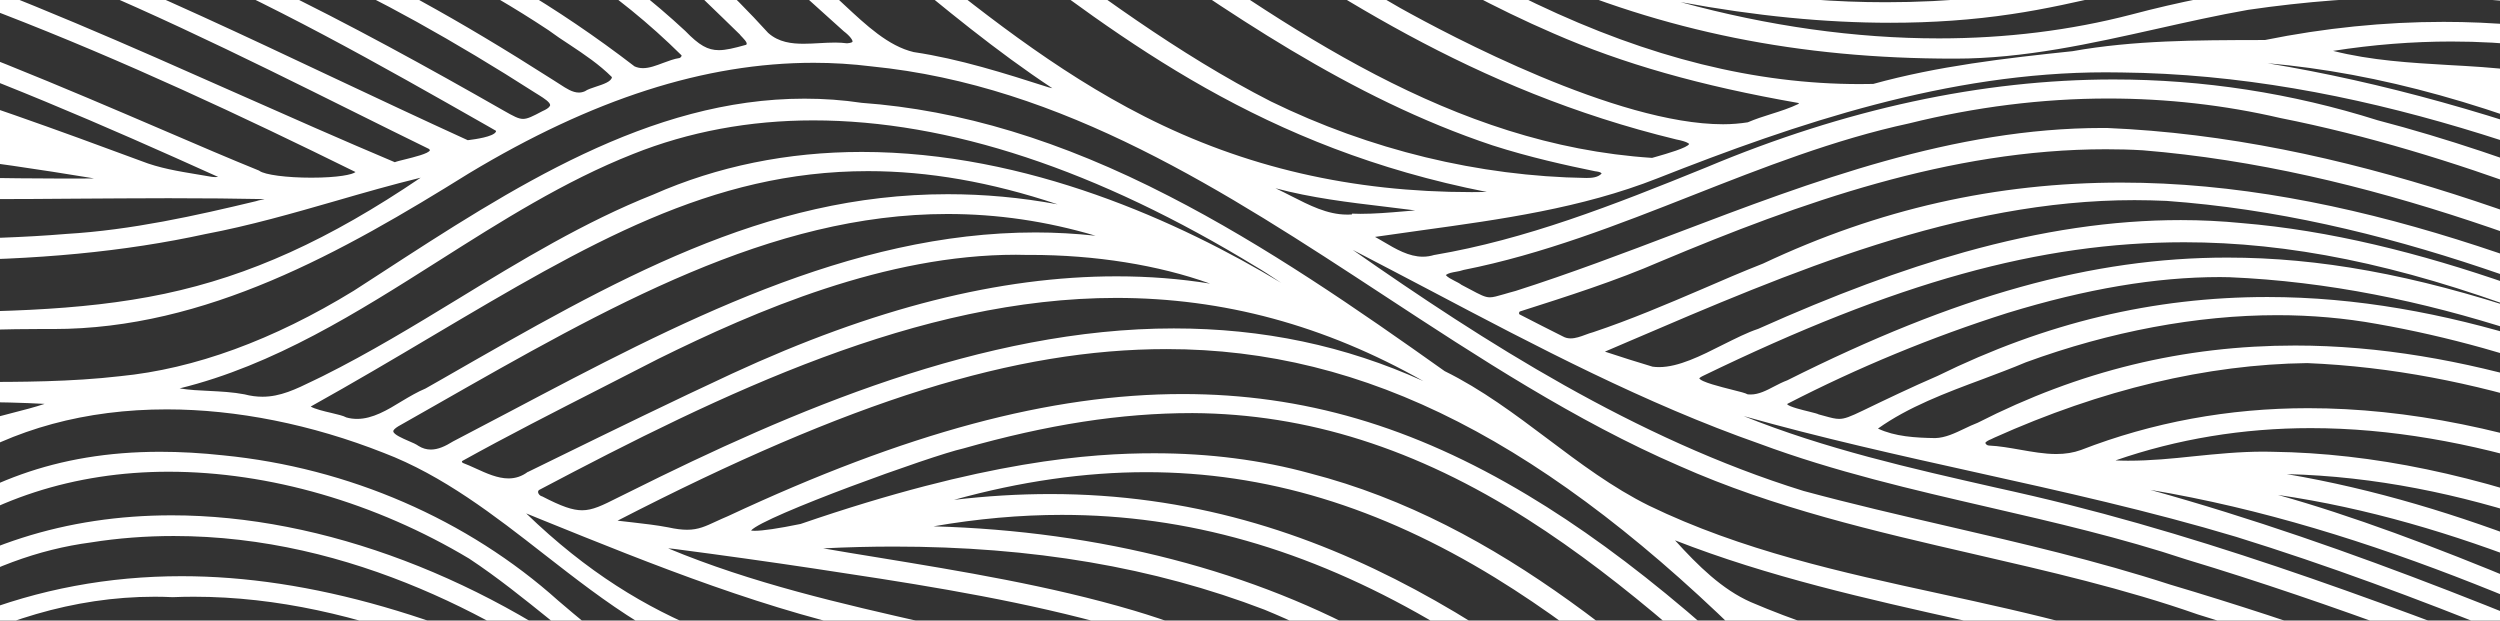 <svg version="1.1" id="Layer_1" xmlns="http://www.w3.org/2000/svg" x="0" y="0" viewBox="0 0 1680 417" style="enable-background:new 0 0 1680 417" xml:space="preserve"><rect x="0" y="0" width="1680" height="417" fill="#333333" stroke="none"/><style>.st0{fill-rule:evenodd;clip-rule:evenodd;fill:url(#Fill-1_00000147942043497282082500000001107650823110059194_)}</style><linearGradient id="Fill-1_00000054223722147198425760000011523708518300482956_" gradientUnits="userSpaceOnUse" x1="-118.463" y1="748.71" x2="-118.463" y2="747.71" gradientTransform="matrix(3201 0 0 -1141 379470 853677)"><stop offset="0" style="stop-color:#fff"/><stop offset="1" style="stop-color:#fff"/></linearGradient><path id="Fill-1" style="fill-rule:evenodd;clip-rule:evenodd;fill:url(#Fill-1_00000054223722147198425760000011523708518300482956_)" d="M422.5 529.3c9 3.5 18 7.1 27.1 10.7H411c-91.4-33.8-184.5-60.2-278.6-60.2-51.3 0-98.8 7.7-145.3 23.5-29.8 9.9-58.6 22.5-86.6 36.7h-27.1c13.3-7.2 26.3-13.8 39.2-20 78.6-37.5 147.2-54.2 222.5-54.2 81.2 0 172.5 20.2 287.4 63.5zM339.1 540h-57.5c-39.9-8.5-80.3-14.4-121.4-16.3-8.8-.6-17.8-.8-26.6-.8-42.4 0-83.8 6.4-124 17.1h-49.1c60.1-20 119.6-29.7 180.8-29.7 65.9 0 131 11.4 197.8 29.7zm-896-226.2c100-68.5 203.5-139.4 322.2-169.1 35.1-8.2 74.2-12 122.9-12 7.8 0 16 .1 24.8.3 22.5.6 46.4.8 75.4.8 20.8 0 42-.1 62.5-.3 20.5-.1 41.6-.3 62.4-.3 24.5 0 45.2.2 64.6.6-.7.2-1.5.3-2.3.5-1.2.2-2.5.5-3.6.9-40.4 9.7-83.6 19.4-127.5 22-28.5 2.4-57.6 3.1-85.9 3.7-61.8 1.4-125.8 2.9-186.6 22.6-114.2 33.1-218.6 95.1-319.7 155.1-42.2 25.1-85.9 51-129.4 74.3-24.6 10.3-51.7 18.7-82.6 25.4 70.9-34 137.9-80 202.8-124.5zM109.8 87.5C-20.4 31.7-198.8-44.7-347.4-44.7c-68.3 0-124.3 16.6-167 49.5 58-61.6 137.1-74.9 194.9-74.9 22 0 44.5 2 67 5.8 173.7 31 338.8 104.7 491.4 179.9-1.9 1.7-11.8 3.8-29.7 3.8-16.5 0-31.2-1.9-34.9-4.6l-.1-.1-.2-.1c-19.5-7.9-41.2-17.2-64.2-27.1zm-652-74.4c-2.6 2.7-5 5.2-6.7 7.2-5.4 6-13 8.5-20.4 10.9-2.2.7-4.5 1.5-6.7 2.3C-676.5 68.7-761 86-841.7 87.8c-6.2-.4-12.5-.9-18.8-1.3-44.9-3.1-91.1-6.2-132.5-18.2 34.8 4.4 69.6 6.7 103.7 6.7 63.6 0 125.7-7.7 184.4-22.9 48.5-11.4 96.7-27 143.3-42.1 5.7-1.8 11.4-3.7 17.1-5.5 5.3-1.8 9-2.8 11-2.8.4 0 .7 0 .8.1-.4 2-6 7.8-9.5 11.3zm69.3-58.7c-2.4 2.7-10.9 8.2-15.7 11.4-4.1 2.7-7.4 4.9-8.9 6.2-115.8 44.4-252.8 89.7-391.1 89.7-30.2 0-59.8-2.2-88.3-6.6 178.2-3.3 353.2-53.5 504-100.7zM-1020.6 41c-3.2 0-6.1-.1-9.1-.8 210.4-11.8 416.1-71.1 615.1-128.5 147.3-42.5 299.3-86.3 452.7-110.7-48 8.9-94.8 19.6-139 29.6-98.9 23.6-197.9 54.8-293.6 85.1-164.2 52-334.1 105.6-508.4 121.9-31.7 2.4-64 3.7-96.2 3.7-7.1-.1-14.3-.1-21.5-.3zm-67.7-11.6c-16.5 0-30-1.4-42.5-4.3l15.3-1.2c10.8-.8 22-1.7 33-2.7C-868.2 1-656.2-54.9-451.2-108.9c238-62.7 484.2-127.5 734.6-136.8 10.8-.4 21.6-.6 32.2-.6 100 0 190.1 17.8 275.2 54.6C667-158.8 733-113.9 796.9-70.5c94.8 64.4 192.8 131 329.5 164.2 7.8 1.5 8.6 3 8.7 3-.7 2.5-15.8 6.8-21.4 8.4-1.3.4-2.5.7-3.5 1-134.3-8.7-244.5-86.6-351.2-162-65.3-46.1-132.8-93.9-205.3-125.5-84.3-36.6-177.7-55.1-277.8-55.1-30.7 0-62.1 1.8-93.5 5.3C-24.2-213.7-227-156-423.1-100.1-550.6-63.8-682.5-26.2-814.2-.1c-56.2 10.4-130.3 22.8-204.4 26.3-10.2.2-20.7.9-30.8 1.6-12.9.8-26 1.6-38.9 1.6zm-70.4-16.1c-7.4 0-14-.5-20.2-1.6-5.1-2-10.7-3.5-16.1-5-7.4-2-15.1-4-21.6-7.5 33.4-5.2 67.5-9.1 100.5-12.8 28.1-3.2 57.2-6.5 85.6-10.6 186-20.3 370.1-69.3 548.1-116.7 143.2-38.1 291.3-77.5 439.6-101.8 119.9-20 247.8-39.5 376.7-39.5 32.7 0 64.7 1.3 95.3 3.8 148.5 8.6 272.9 91.5 393.2 171.6C893.1-59.7 966.3-11 1043.8 22.4c46.6 20.4 98.9 35.3 164.7 46.8.1.1.3.4.4.5-6 2.9-12.5 5-18.9 7-5.1 1.6-10.4 3.3-15.5 5.5-5.1.8-10.7 1.3-16.6 1.3-71.5 0-184.1-59.8-216.9-78.1-51.5-29.5-101.4-63.8-149.6-97-17-11.7-34.5-23.8-51.9-35.5-63.1-43.5-132.8-77.1-207.2-99.7-73-22.2-148.8-33.5-225.5-33.5-27.8 0-56 1.5-83.5 4.5-229.6 15-455.6 74.8-674.1 132.7-153.1 40.7-311.3 82.6-469.6 108.7-57.9 10.6-117.4 16.9-174.9 22.9l-7.7.8c-8.3.3-16.8 1.1-25 1.9-10.1 1-20.5 2.1-30.7 2.1zM1066 119.6c-72.2-1.1-145.4-18.9-211.9-51.4-62.7-32-119.6-74.6-174.7-115.8-93.8-70.1-190.8-142.7-315.7-160.9-39.7-7.8-80.6-11.5-125-11.5-13.7 0-27.5.4-41.3 1.1 27.2-2.2 54.8-3.5 82.5-3.5 38.5 0 73.8 2.5 107.9 7.8 140 14.8 249.8 91.8 356.1 166.2C824.1 7.6 907 65.7 1003 97.7c24.9 8 49.9 13.5 69 17.4l.8.1c1.9.3 3 .6 3.5 1.4-2.4 2.6-6.3 3-10.3 3zm-77 9.5c-80.5 0-152.5-16.6-220-50.9C708.6 47.5 656.8 5.8 606.8-34.6c-103-83.1-209.5-169.1-400.7-170.7 12.9-.6 25.6-.9 37.9-.9 203.9 0 309.7 80.6 421.8 166C756 28.5 849.2 99.5 999.1 129c-3.4 0-6.8.1-10.1.1zm-46.4 13c-9.3.8-19 1.6-28.4 1.6-1.4 0-2.7 0-4.1-.1h-1.6v.5c-1.1.1-2.3.1-3.4.1-13.1 0-25.3-6.3-37.1-12.3-3.6-1.8-7.2-3.7-10.9-5.4 24.2 6.5 49.3 9.5 73.7 12.4 6.6.8 13.4 1.6 20.2 2.5-2.9.2-5.7.5-8.4.7zM704.7 58.7C675.3 49.3 644.9 39.6 614 35c-17-4-32-18.1-46.6-31.7-7.6-7.1-14.7-13.8-22.2-19.2-57.7-59.2-118.3-101.4-185.1-129-60.9-25.1-125.2-37.3-196.8-37.3-55 0-113.5 7.2-179.1 22.1-54.6 12.4-113.5 29.9-185.5 55.2-8.6 4-18.2 5.9-29.2 5.9-2.4 0-5-.1-7.6-.3 8.6-3.6 18-6.5 27-9.3 5.9-1.8 11.9-3.6 17.7-5.7 133.2-40.1 263.5-76.1 392.7-76.1 91.6 0 171.3 18.2 243.7 55.5 57.3 28.8 107.9 70.8 156.8 111.5 34.3 28.5 69.8 57.9 107.4 82.7l-2.5-.6zM572.9 28c-.1.3-.9.9-3.7 1.1-2.4-.3-5-.5-7.9-.5-3.5 0-7.2.2-10.7.4-3.5.2-7.1.4-10.6.4-7.8 0-16.7-.9-23.8-7.3-102.4-112.8-225.7-170-366.5-170-26.9 0-54.8 2.1-82.8 6.3-36 3.2-71.4 12.7-105.7 21.9-25.7 6.9-52.2 14-78.6 18.3-7.1-.2-14.7-.4-22.2-.4-12.8 0-23.5.6-33.5 1.8 109.8-36 226.8-69 340.1-69 46.7 0 91 5.7 131.8 16.9C404.3-125.6 479-58.4 558 12.9l9 8.1c4.5 3.4 6.1 6.2 5.9 7zm-71.5 2.1c-8.2 2.3-13.6 3.6-18.3 3.6-7.5 0-13.2-3.2-22.6-12.9-43.7-40.6-92.9-72.5-146.3-94.8-54.8-22.9-111.4-34.5-168.1-34.5-5.3 0-10.6.1-15.8.3-4.8-.3-9.9-.4-14.9-.4-26.9 0-54 3.9-80.2 7.7-14 2-28.4 4.1-42.6 5.5-.7-.1-1.8-.1-3.6-.1-2.6 0-6.4.1-10.7.1-5.9.1-13.3.2-20.4.2-19.3 0-25.3-1.1-27.2-1.8.8-.6 2.8-1.6 7.2-3 68-19.3 128.5-30.1 185.2-32.8 9.5-.6 19.1-.8 28.6-.8 115.4 0 221.9 40.1 299.7 112.9 11.7 10.8 23.4 22.1 34.6 33l11.1 10.8c.4.6 1 1.2 1.6 1.8 1.2 1.3 3.1 3.2 3 4.3.3.2.1.5-.3.9zM458 37.6c-.2.6-.9 1.3-1.4 1.4-3.6.5-7.4 2-11 3.3-4.5 1.7-9.2 3.5-13.5 3.5-2.1 0-3.9-.4-5.7-1.2C322.5-35.3 209.6-83 98.9-94c12.5-1.1 25.1-1.6 37.6-1.6 59.2 0 117.2 11.5 172.4 34.1 55.9 22.9 106 56.1 148.9 98.5.2.2.3.3.2.6zm-57.4 20.6c-3 1-5.8 1.9-7.5 3.1-1.4.6-2.7.9-4.1.9-4.3 0-8.5-2.8-12.5-5.4-1.6-1-3.2-2.1-4.7-3-33.2-21.2-61.4-38-88.5-52.9-55.2-31.8-117.5-57.8-195.4-81.3 92.3 5.3 189 40 280.7 100.7 4.6 3.4 9.5 6.7 14.3 9.8 9.8 6.5 19.9 13.3 28.3 21.7-.2 3-6 4.9-10.6 6.4zm-36.1 16.5c-6.4 3.4-9.9 5.2-13 5.2-3.1 0-6.4-1.8-12.9-5.5C237.2 16.5 127.4-42 10-79.6 92.8-70.9 181.3-40 280.1 14.7c26.1 14.5 52.8 30.5 79.3 47.5.9.6 1.9 1.2 2.9 1.8 3.2 2 7.5 4.8 7.4 6.7-.1.5-.6 2-5.2 4zm-31.3 13.9c-1.7 3.3-14 5-18 5.5l-.9.1c-30.7-14-61.9-28.7-92.1-42.9C107.9-2.6-10-58.3-134.3-87.4 31.8-83.5 182.3 2 327.9 84.8l5.4 3.1c.1.3 0 .5-.1.7zM-311.3-93.6c-5.4 1-11 2-16.5 3.2 77.7-25.1 146.2-44.8 209.8-60.3-58.5 16.7-112.2 33.4-162.6 50.5-10 2.8-20.5 4.7-30.7 6.6zM272.6 107c-3.2.8-5.8 1.4-7.3 2-35.6-15-71.9-31.1-106.9-46.6C15.9-.8-131.2-66-287.3-82.4c13.8-1.4 28.1-2.1 42.5-2.1C-83.4-84.5 87.4.4 238.1 75.3c17.4 8.7 33.9 16.8 50.2 24.8.5.5.6.8.6.8-.5 2.3-11.6 4.9-16.3 6.1zm-161.9 90.4C52.9 209.6-7.6 209.8-84.3 210c-137.1 5.8-261.1 69.7-380.9 131.6-41.1 21.2-83.5 43.1-125.5 62-16.6 1.4-31.6 2.7-46.7 5.5-.3 0-.5.1-.7.1-.5 0-.9-.1-1.1-.2.2-.6.7-.9 1.8-1.5 28.9-16.5 58.5-34.1 87-51.1C-400.7 267-245.7 174.7-70 174.7c3.7 0 7.5 0 11.3.1 4.3 0 8.7.1 13 .1 69.6 0 129.7-5.8 183.7-17.6 29.7-5.6 59.2-14.1 87.7-22.3 18.6-5.4 37.8-10.9 57-15.6-61.5 41.7-114.9 65.9-172 78zm-506.3-424.7c219.8-72.2 447.2-146.9 656.9-146.9 106.2 0 197.7 18.9 279.6 57.9 5 2.5 9.9 5 14.8 7.5 1.5.8 3.1 1.6 4.6 2.4-5.6-1.6-11-3.6-16.5-5.6-6.8-2.5-13.9-5-21.8-7.1-60.6-17.2-126.7-25.6-202-25.6-79.8 0-160 9.4-234.7 19.6C-93.3-301-270.1-252-441.1-204.6c-67.1 18.6-135.1 37.4-203.6 54.9 79.7-22 163-49.3 249.1-77.6zm76.8-131.4c33.6-33.4 68.4-68 105.5-98.4 63.6-55.1 136-83.1 215.3-83.1 76.6 0 158.6 25.6 244 76.1-68-31.2-131-46.4-191.9-46.4-140.9 0-251.2 81.3-378.9 175.5-25.9 19.1-52.4 38.7-80 58.1 29.8-26 58.3-54.3 86-81.8zm-49.9 74.3c8.1-6.2 16.2-12.4 24.2-18.5 130.3-99.8 253.4-194 401.2-194 56.1 0 112 13.2 170.9 40.5 0 0 .8.3.9.4-3-.2-8.3-1.5-13-2.7-4.6-1.2-8.6-2.2-10.8-2.3-27-5.4-54.9-8.2-82.8-8.2-147.2 0-284.5 74.1-417.2 145.7-24.3 13.1-49 26.5-73.4 39.1zm751.9-96.4c-36.8-4.7-74.9-7.1-113.6-7.1-194.5 0-387 59.5-573.3 117-26.6 8.2-53.8 16.6-80.9 24.8 22.2-9.1 44.6-18.4 66.4-27.5 165.9-69.1 337.5-140.5 510.5-140.5 68.1 0 130.7 10.9 190.9 33.3zm-82.1-37.3h-.2c-5.6 0-17.2-2.3-27.5-4.3-7.8-1.5-14.5-2.9-17.1-2.9h-.2c-19.4-1.8-39.4-2.8-59.3-2.8C27-428-136.7-362-294.9-298.2c-21.5 8.7-43.6 17.6-65.5 26.2 5.8-3.2 11.5-6.5 17.3-9.8 74.1-41.8 150.8-85 229.6-117.9 89.1-37.1 168.1-55.2 241.5-55.2 60.8.1 117.5 12.1 173.1 36.8zm862.9 396c18.4-1.4 37.1-3.3 57.2-5.7 36.9-4.5 73.9-12.2 109.6-19.7 30.1-6.3 61.2-12.8 92.2-17.3 54.2-8.7 106.1-13 154.4-13 89.6 0 169.8 15.1 239.5 44.9-66.9-25.6-141.8-38.6-223.3-38.6-45.3 0-92.8 4.1-141.1 12-27.6 4-55.3 10-82.1 15.9-29.9 6.5-60.9 13.2-91.8 17.2-31 4.1-63.9 6.1-100.6 6.1-10 0-20.2-.1-30.9-.4 5.7-.5 11.3-.9 16.9-1.4zm602.5 132.2c-87.4-33-166.1-54.9-242.7-67.6 74.7 6.5 153.4 28.4 242.7 67.6zm-622.3 142.6c129.9-63 226.7-89.9 323.6-89.9 70.3 0 143.7 14.8 230.6 47.2-76.8-25.5-140-36.9-201.7-36.9-90.7 0-181.9 25.4-295.7 82.5-3 1.1-5.9 2.6-8.8 4.1-5.1 2.7-10.4 5.4-15.7 5.4-.7 0-1.4 0-2.1-.1-1.5-.9-4.9-1.7-10.8-3.2-6.3-1.6-21.1-5.2-21.7-7.7.2.1.4-.5 2.3-1.4zm-1607.8 147c110.4-55.2 228.6-110.5 353.9-125.9 33.5-2.4 63.6-3.6 92.2-3.6 16.5 0 32.4.4 47.5 1.2-6.9 2.3-14 4.1-21 5.9-14.5 3.7-29.5 7.6-42.9 15.3-7.2 4.1-15.2 4.5-22.8 4.5h-11c-29.4 0-60.6 3.5-98.3 11.1-94.4 18.9-184.6 56-260.4 89.7-6.5 2.9-14.5 5.9-24.2 5.9-2.2 0-4.5-.2-6.8-.5h-.4c-1.2.1-2.5.1-3.7.1-4.1 0-5.8-.5-6.4-.8.3-.3 1.4-1.3 4.3-2.9zM-77.5 320c-3.4 2.5-7.3 5.3-10.5 8.1-8.2 4.2-17.8 4.6-27.1 4.9-6.2.2-12.6.5-18.5 1.8-19.4 2.5-34.3 4.8-48.2 7.4-73.8 13.6-145.1 37.8-211.9 61.4-1.4.6-9.6 2.9-14.7 2.9-1.2 0-1.9-.1-2.2-.2 102.1-45.7 212.2-88.7 326.2-94.6 3.1-.2 5.9-.3 8.1-.3 5.9 0 7.5.7 7.8 1-.5 1.5-5.4 5-9 7.6zm-70.7 44.7c-2.3.2-4.6.3-6.8.5-48.2 3.5-96.3 13.6-142.9 23.4-7.4 1.5-14.9 3.1-22.4 4.7 76.8-26.4 145.3-41.7 208.7-46.6.3.1.7.8.7 1.1-7.3 14.8-22.6 15.9-37.3 16.9zm-10.7 26.2c-28.9 1.2-58.3 3-86.7 4.6L-272 397c23-4.8 94.8-18.7 122.2-18.7 8.1 0 9.3 1.2 9.3 1.2 0 .5-.9 3.4-18.4 11.4zm-45.1 28.7c-6.3 0-12.7-.8-19-1.5-3.6-.4-7.1-.8-10.4-1.1-12.5-1.3-25.1-1.9-37.3-2.5-8-.4-16.1-.8-24.3-1.4 26.3-3.2 52.5-4.4 78-5.5 12.6-.6 25.6-1.1 38.5-2 .4.1.8.1 1.3.1.7.1 2.4.2 3 .6-6.1 9.2-15.3 13.3-29.8 13.3zm498.8-244.3c41.6-26.4 84.5-53.6 130.6-71.8 37.5-15 78.3-22.6 121.1-22.6 90.8 0 191 33.2 298 98.6 2.9 1.6 10 6.2 16.5 10.6-67.7-40.7-170.5-88-281.9-88-49.8 0-96.9 9.6-140 28.6-46.1 18.3-89.3 44.5-131 70-29.5 18-60 36.5-91.3 52.1-2.1 1-4.2 2-6.2 3-11.9 5.8-22.2 10.8-34.2 10.8-3.9 0-7.9-.5-12.1-1.6-7.8-1.5-15.9-1.9-23.7-2.3-6.6-.3-13.4-.6-19.9-1.7 63.5-15.6 119.7-51.2 174.1-85.7zm494 45.4c-128.2 0-256.7 55.4-365.5 109.7-2.9 1.4-5.5 2.7-7.9 3.9-10.7 5.4-17.2 8.6-24.2 8.6-6.4 0-13.7-2.5-27-9.4h-.2c-1.2-.4-2.2-1.5-2.4-2.6-.1-.6.1-1.1.6-1.6C485.8 264 617.5 200.2 750.1 200.2c72.1 0 140 18.4 206.4 55.9-52.6-23.8-107.8-35.4-167.7-35.4zm-434.1 96.4c-4 3-8.3 4.4-13 4.4-7.3 0-14.8-3.4-22-6.7-2.9-1.3-5.9-2.7-8.9-3.8-.2-.3-.4-.8-.4-1.1 30.8-17.1 62.6-33.3 93.4-49 12.6-6.4 25.7-13.1 38.5-19.7 66-32.6 153-70 240.4-70 2 0 4.1 0 6.1.1h3.4c43.9 0 86.2 6.8 121 19.3-20.4-3.3-41.4-4.9-62.8-4.9-78.7 0-163.3 21.4-258.5 65.4-39.6 18.4-79.6 37.9-118.2 56.8l-18.8 9.2h-.2zm-65.2-15c-2.9 0-5.6-.8-8.2-2.4-1.5-1.1-3.9-2.2-6.8-3.4-3.7-1.6-10-4.3-10.2-6.4-.1-.9 1.2-2.1 3.3-3.4 8.4-4.8 16.7-9.5 25-14.2 115.9-66.1 225.3-128.5 344.1-128.5 33.6 0 66.3 4.8 99.5 14.6-13.3-1.4-26.8-2.2-40.3-2.2-125.3 0-241.2 61.2-353.3 120.4-12.5 6.6-25.4 13.4-38.1 20-5.5 3.4-10.2 5.5-15 5.5zM240 281.5c-2.5 0-4.9-.3-7.3-1-2.1-1.2-6-2-10.4-3.1-4-.9-11-2.6-13.5-4.2 28.9-16.1 55.8-32 81.9-47.5C395.2 163.8 477.8 115 583.3 115c40.5 0 82.4 7.3 127.4 22.3-25-4.6-49.3-6.8-73.8-6.8-123.4 0-223.5 57.5-339.4 124l-11.6 6.6c-5.3 2.2-10.7 5.4-15.9 8.5-9.6 5.9-19.6 11.9-30 11.9zm-1331.4 255.3h3.9c7.6.8 15.8 1.2 25.1 1.2 8.5 0 17.1-.3 25.5-.6-2.4.9-4.9 1.8-7.3 2.7h52.3c27.3-12.5 54.8-24.5 82.6-35.7-22.4 11.5-44.6 23.4-66.6 35.7h27.6c84.7-45 172.5-83.6 264.9-108.1 43.3-10.9 91.3-16 151.2-16 25.2 0 50.2.8 80.1 2.1 20.2 1.1 40.8 2.2 60.7 3.3 48.1 2.5 97.9 5.1 146.7 8.9 3.4.3 7.1.5 10.6.7 8.8.4 17.8.9 25.6 3.9-.3 2.8-3.7 5.1-6.9 7.3-1.5 1-2.9 2-4 3-7 5.7-15.6 8.5-26.2 8.5-5 0-10.7-.6-17.8-1.9-79.8-10.6-165.3-20.4-250.7-20.4-26.6 0-52.6 1-77.3 2.9-111.2 10.8-214.3 52.5-313 105.8h30.9c43.2-22 87.3-41.8 132.6-58.6 64.2-24.8 135.8-36.4 225.3-36.4 14.2 0 28.8.3 44.5.9 41.8 1.4 86.4 4.8 136.6 10.4 24.7 2.9 47.2 5.9 68.7 9 .6.1 1.2.7 1.5 1.1-2.1 4.1-7.3 5-12.4 5.5-18.1.2-36.9.3-61.1.3H-437c-23.9-2.8-48.1-4.2-72-4.2-108.6 0-210.3 28.7-307.6 72.1h33.4c64.1-27.5 133.7-49.8 205.5-54.3 20-1.3 41.5-1.9 65.6-1.9 25.9 0 52.2.7 77.7 1.4 25.7.7 52.2 1.4 78.5 1.4h9.7c-28.4 5.9-57.2 7.2-85.2 8.5-10.4.5-21.1 1-31.5 1.7-7.1-.2-14.3-.3-21.3-.3-86 0-168.7 14.6-246.8 43.6h49.5c61-18 122.8-28.5 185.4-28.7 47.7-.4 94.8-4.2 139.1-8.5-32.8 9-67.1 11.9-100.5 14.7-13.2 1.1-26.9 2.3-40.1 3.8-41.5 2.2-82.8 8.7-123.9 18.7h73.8c23-3.4 46.2-5.6 69.5-6.7 52.4-3.2 119.4-10.3 183.7-36.1-43.4 24.7-93.4 35.9-143 42.8h73.6c65.6-16.2 120.1-58.3 172.7-99.2-40.5 47.9-76.8 78.9-116.7 99.2h28.6c24.4-14.7 45.9-32.6 64.9-54 17.2-18.2 33.8-37.5 49.8-56.2 14.5-16.9 29.3-34.1 44.8-50.7-13.6 16.8-26.6 34.3-39.4 51.4-28.9 38.8-58.5 78.4-94.2 109.5h19.4c36.1-33.1 68.6-75.4 104.2-126.7 25.7-34.2 57.4-72.7 98.1-99.5 41.1-25.9 89.4-39 143.8-39 46.9 0 97.3 10.1 145.7 29.2 39.9 15.2 74.5 42.1 107.9 68.2 41.1 32 83.5 65.1 136.2 76.7 33.3 9.8 67.7 17.2 101 24.4 31.1 6.7 63.3 13.7 94.5 22.5 40.4 10.7 79.3 26.6 115 44.2h29.7c-50-26.5-102-48.5-157-61.8-27.9-7.1-54-12.7-79.3-18.1-94.9-20.2-170.3-36.3-252.2-115.4 3.4 1.4 6.9 2.8 10.3 4.2 75.3 30.5 153.2 62 233.9 78.2 90.7 18.8 186.2 41.3 270.6 92 11.8 6.7 23.5 13.7 35.1 20.9H929c-33.7-21.3-68-41.2-103-58.5-64.4-31.6-134.5-47.5-202.3-62.9-58.2-13.2-118.3-26.9-174.7-50.4.8 0 1.6.1 2.5.2.6.1 1.3.2 1.8.2 33.6 4.4 64.1 8.7 93.4 13.1 119.9 18.1 243.8 36.9 351.1 101.9 28.6 17.2 57.4 36.3 86 56.4h24.9c-77.2-54.7-157.9-103.5-246.7-130-56.7-16.8-115.7-26.4-172.8-35.8-11.8-1.9-23.9-3.9-36-6 16.1-.8 32-1.2 47.4-1.2 93.2 0 174.7 13.9 249.1 42.4 74.9 30.8 144.4 78.7 211.2 130.3h21.2c-50.1-39.5-101.5-77.8-153.9-108.2-85.4-48.2-189.1-75-300.9-78.1 29.4-5.1 58.3-7.7 86.3-7.7 84 0 164.6 23 246.5 70.3 59.3 34.3 115 78.5 168.8 123.7h21.7c-125.5-106-258.3-208-444.8-208-21.1 0-42.8 1.3-64.7 3.9 44.6-12.4 87.9-18.6 129.2-18.6 80 0 156.6 23.2 234.4 70.9 67.6 41.5 129.9 97.3 190.1 151.7h19.9c-3.1-2.9-6.3-5.8-9.4-8.6-96.5-88.5-196.3-180-324.9-213.2-32.7-9-67.9-13.5-104.7-13.5-42.7 0-113.8 4.9-237.7 47.5-15.1 3.1-25.5 4.6-30.8 4.6-1.3 0-2-.1-2.5-.2 8.6-9.7 121.8-50.5 142.5-55.1 57.2-16.2 106.1-23.8 153.8-23.8h.7c76.6.5 150.1 23.8 224.7 71.3 66.6 42.4 128.1 99.7 187.5 155.1 12.8 12 25.7 24 38.8 36h16.7c-3.8-3.7-7.6-7.4-11.5-11.2-91.4-94.4-162.7-154.9-231.4-196.1-77.2-46.3-150.8-67.9-231.7-67.9-88.8 0-185.9 26.1-305.5 82-3.1 1.3-5.7 2.5-8.1 3.6-6.9 3.2-11.9 5.6-19.4 5.6-3.6 0-7.7-.5-12.7-1.6-7.8-1.5-15.9-2.4-23.6-3.3l-10.5-1.2c156.9-80.8 267.3-115.3 369-115.3 134 0 256.2 62.6 396.4 202.9 34.5 33.7 70.7 69.2 109.4 102.5h37.9c-3.1-2.4-6.3-4.8-9.4-7.2 5.1 2.5 10.3 4.9 15.5 7.2h36.9c-37.7-13.7-72.1-31.4-104.1-53.3 78.5 28.9 161.9 41 242.7 52.6l4.6.7h123.6c-144.2-14.1-358.3-35.4-440.8-109.5 83.6 21.7 176.1 42.2 265.5 62 69.1 15.3 140.2 31 208.4 47.5h62c-53.4-11.6-107.1-24.3-159.2-36.5-72.3-17-147-34.6-221-49.5-56.9-10.9-117.6-24.4-175.9-49.4-19.2-8.5-35.2-24.2-50.9-41.5 62.9 24.6 129.3 39.4 193.6 53.8 51.4 11.5 104.5 23.4 155.5 40.1 75.6 23.2 186.3 57.1 258 83.1h45.2c-29.8-9.7-59.5-19.5-88.6-29.1-95.4-31.6-194-64.3-292.8-90.1-30.8-8.4-62.5-15.3-93.2-22-65.4-14.2-133.1-29-195.2-59.1-24.3-12-46.6-28.7-68.1-44.9-21.8-16.4-44.4-33.3-69.2-45.5-58.1-41.3-120.3-84.3-185.2-117.6C712.8 94.3 645.2 73.9 579 69.1c-12.6-1.9-25.5-2.8-38.4-2.8-104.4 0-196.5 60-285.6 117.9-5.8 3.8-11.6 7.5-17.3 11.2-54.2 33.2-107 52.5-157 57.4-32.8 3.8-66.5 3.9-99.1 3.9-46.3.1-94.2.1-140.5 11-116.6 24.1-226.6 77-320.5 124.7-9.6 5.2-19.5 10.6-30.2 10.6-1.7 0-3.5-.1-5.3-.4-6.8-.7-13.4-1.1-19.8-1.1-5.4 0-10.7.2-15.7.7-.1 0-.2-.1-.2-.2 0 0 0 .1-.1.2l-1-1.3 1.1 1.2c100-55.7 198.2-108.6 301.6-144.4 46.4-15.3 101.4-31.3 158-33.8 18.7-.1 37.7-.8 56-1.4 20-.7 40.6-1.4 60.9-1.4h10c102.6 0 194.2-51.7 279.2-104.6C398 66.6 473.7 42.2 546.8 42.2c12.9 0 25.9.8 38.7 2.4 129.1 12.8 238.4 84.4 344 153.6 63.6 41.7 129.4 84.8 199 114.9 63.6 28.3 131.8 44 197.7 59.2 49.8 11.5 101.4 23.3 150.7 40.6 83.2 25.6 166.5 56 247.1 85.4 38.1 13.9 77.1 28.1 116.2 41.8h30.9v-4c-51.9-17.7-103.9-36.6-154.4-55-84.2-30.7-171.2-62.4-258.5-88.3-49.2-16-100.1-27.8-149.4-39.2-31.9-7.4-64.8-15-96.9-23.7-112.9-35-214.9-100.5-302.9-162 17.6 9.1 35.2 18.4 52.4 27.4 70.9 37.4 144.3 76 221 102.9 50.3 18.7 103.1 30.9 154.2 42.7 43.8 10.1 89.1 20.6 132.7 35.1 98.6 29.7 196.3 67.7 290.9 104.4 36.3 14.1 73.5 28.5 110.8 42.5v-15.1c-45.9-16.7-91.6-34.3-136.3-51.5-119-45.9-242.1-93.4-368.2-122.9-8.5-2-17.1-3.9-25.6-5.8-56.4-12.8-114.4-25.9-169.2-48 51.7 14.6 104.6 26.4 156 37.8 57.7 12.8 117.5 26.1 175.1 43.4 122.5 38 242.6 90.4 358.7 141 3.2 1.4 6.3 2.8 9.5 4.1v-15.5c-10.1-4.3-20.2-8.6-30.2-12.8-128-54.5-260.2-110.8-395.8-148.4 149.2 25 289.7 91 426 157.4V471c-114.8-54.3-242.1-111-340.2-138.4C1650.6 350 1762.7 402 1871 458.3V443c-106.4-54.6-216.5-104.4-334.3-124.4 118.4 2.9 228.4 47.9 334.3 103.1v-15.3c-40.5-20.7-84-41.1-128.8-58-77.6-29.2-147.9-43.9-215.1-44.8-1.9 0-3.8-.1-5.7-.1-16.6 0-32 1.6-47 3.1-15 1.6-29.2 3-44.5 3-2.8 0-5.6-.1-8.3-.2 41.5-14.4 85.7-21.7 131.2-21.7 107.4 0 214.9 39.8 318.2 91.6v-15.6c-37.2-18.5-71.5-33.5-104.6-45.9-78.1-29.2-148.6-43.5-215.4-43.5-53.3 0-104.7 9.5-152.6 28.1-5 1.8-10.4 2.7-16.6 2.7-8 0-16.3-1.5-24.3-2.9-6.9-1.2-14.1-2.5-21-2.8-1.2-.1-2-.8-2.4-1.8.7-1 2.3-1.8 3.8-2.4.8-.4 1.6-.7 2.3-1.1 72.2-32.4 142.9-49.2 210.2-50.1 113.6 4.7 219.2 44.1 320.5 94.9v-15.5c-103.1-50.7-215.2-91.2-328.5-91.2-75.1 0-144.9 17-213.4 51.9-3.1 1.2-6.1 2.6-9 4-6.3 3-12.7 6.1-19.5 6.3-13.3-.2-27.1-1-38.5-6.4 20.3-14.5 45.6-24 70.1-33.1 9.7-3.7 19.8-7.4 29.2-11.4 56.8-20.8 115.2-31.7 169-31.7 23 0 45.6 2 67.1 5.9 96.2 16.9 186.5 53.6 273.5 96.9v-15.3c-112.3-55.9-227.6-99.7-347.2-99.7-76.5 0-149 17.3-221.6 53-17.8 7.7-35.3 16.1-50 23.2-8.9 4.3-12.5 5.7-16.2 5.7-2.6 0-5.4-.7-10-2-1.1-.3-2.4-.6-3.7-1-.9-.5-2.6-.9-6.5-1.9-4.1-1-13.4-3.2-14.8-5 .1-.1.2-.2.4-.3 47-24.2 96.7-44.8 147.8-61 52.9-16.2 99.6-24.1 142.7-24.1 2.2 0 4.3 0 6.4.1 132.2 5.6 254.8 53.4 372.8 111.5V269c-122.5-58.4-246.3-109.3-364.7-119.1-13.3-1.3-27-2-40.8-2-45.9 0-93.4 7-145.3 21.5-42.1 11.8-87.5 28.7-138.7 51.6-7.3 2.4-15.3 6.5-23.8 10.7-14.6 7.4-29.7 15-42.8 15-1.5 0-3-.1-4.4-.3-10.5-3.1-20.7-6.4-32-10.1 5.4-2.3 10.7-4.6 16.1-6.9 108.9-46.7 221.4-94.9 339.8-94.9 7.2 0 14.4.2 21.4.5 145.5 10.5 282.6 67 415.3 128.3v-14.8C1726 182.3 1577 122.7 1425.5 122.7c-84.3 0-163 17.8-240.7 54.4-13.7 5.4-27.5 11.3-40.8 17.1-23.8 10.2-48.5 20.7-73.3 29-1.8.5-3.6 1.1-5.4 1.8-3.2 1.2-6.6 2.4-9.8 2.4-1.9 0-3.6-.4-5.2-1.3-9.3-4.7-19.3-9.7-29.1-14.8-.4-.2-.4-.7-.4-.9 0-.5.3-.9.4-1l.5-.2c31.3-10 63.8-20.3 94.6-33.7 93.2-39.1 193.9-75.2 298.8-75.2 8.4 0 16.7.2 24.9.7 150.8 12.4 293.2 70.6 431 131.7v-14.6C1725.9 153.8 1575.9 92.7 1415.8 86h-2.8c-100.3 0-194.7 35.8-286 70.5-35.5 13.5-72.1 27.4-108.5 39-3.1.8-5.7 1.6-7.8 2.2-4.5 1.3-7.2 2.1-9.5 2.1-3.3 0-6.3-1.6-13.6-5.5-1.6-.9-3.4-1.8-5.5-2.9-1.3-1-2.9-1.8-4.5-2.6-2.3-1.2-4.8-2.4-6-4 1.7-1.3 4.2-1.7 6.9-2.2 1.7-.3 3.4-.6 5-1.2 53.1-10.5 104.3-30.6 153.8-50.1 47-18.5 95.6-37.6 145.7-48.4 44.3-11 89.3-16.7 133.8-16.7 39.3 0 78.1 4.4 115.5 13.1 117.2 23.3 229.8 70.7 338.9 119.3v-15c-88.9-39.7-180.2-78.4-273.5-102.8-57.6-18.2-117.2-27.4-177.4-27.4-88.4 0-180.4 19.9-273.5 59-63.9 26-121.7 48.5-182.7 58.9h-.2c-2.6.8-5.1 1.2-7.8 1.2-9.3 0-18.1-5.1-26.5-10.1-1.9-1.1-3.7-2.2-5.6-3.2 10.3-1.5 20.9-3 31.1-4.4 52.9-7.3 107.6-14.8 158.8-35 93.8-37 195.1-71.2 301.1-71.2 3.5 0 7.1 0 10.6.1 156.9 1.7 303.7 57.6 445.6 120.4v-40.5c-6-3.6-12.1-7-18.3-10.1-50.1-29.3-106.3-43.6-161-56.6 63.3 6.7 125.2 27.3 179.4 58.6v-14.8c-55.9-31.2-117.1-51.3-180.4-58.4-15.2-1.9-30.6-2.8-45.5-3.6-25.5-1.5-51.8-3-77.6-9.5 26.7-4.2 53.4-6.3 79.5-6.3 73.6 0 143.3 16.4 207.1 48.6 5.7 2.9 11.4 5.9 17 9V68.3c-81.1-43-165.8-53.6-229.3-53.6-39.7 0-80.1 4.1-120.1 12.2h-4.1c-41.2.1-83.8.1-125.2 7.5-45.8 4.8-90.4 10-133.9 22-3.1.1-6.1.1-9.1.1-69.9 0-141-17.6-217.3-53.9-68.2-32.4-134.3-76.3-198.2-118.9-96.3-64.1-195.9-130.3-305.4-159-56.9-14.2-118.9-21.1-189.4-21.1-81.5 0-164.6 9.3-237.9 17.4-221.5 28.5-441.7 85.8-654.7 141.2l-10.7 2.8c-25.8 6.6-52.1 13.5-77.5 20.2-100.3 26.5-204 53.9-308.5 66.2-68.9 9.1-131.1 17.3-194.6 24.4-23.8 2.8-48.5 5.9-73.2 9.2-2.3.3-4.6.6-7 1-7.3 1.1-14.8 2.1-22.1 2.1-6.3 0-11.8-.8-17.1-2.4-12-3.4-24.4-6.6-36.3-9.6-5.6-1.4-11.1-2.8-16.8-4.3 34.5-6 72.2-11.2 115.3-16 36-4.2 72.6-8.3 108-12.3 39-4.4 79.4-8.9 119.1-13.6 184.4-22.6 366.6-73.4 542.9-122.5C-256.3-241.5-75-292 108.5-314.8c64.9-7.8 140.3-16.2 213.8-16.2 72.6 0 136.2 8 194.2 24.5C635.1-267.4 726-205.4 813.9-145.4c70.1 47.8 136.3 93 215.3 127.5 89.5 39.1 179.7 57.3 283.8 57.3h1c46.1 0 91.5-10.2 135.3-20 20.1-4.5 41-9.2 61.5-12.8 38.3-5.6 76.4-8.5 113.1-8.5 83.1 0 160 14.4 228.7 42.9 6.3 2.7 12.5 5.6 18.6 8.7V35.5c-9.1-4.6-18.6-9-28.5-13-68.5-25.2-142.5-38-219.9-38-63.1 0-127.3 8.5-190.6 25.3-40.7 10.6-84.2 16-129.2 16-56.2 0-114.5-8.2-173.7-24.4 50.8 9.4 97.2 13.9 141 13.9 28.1 0 55.5-1.9 81.4-5.8 22.6-3.3 45.2-8.5 67-13.5 20.6-4.7 42-9.6 63.3-13 47-7.9 92.6-11.9 135.5-11.9 40.3 0 79.4 3.5 116.3 10.5C1790.3-10 1834 5.4 1871 25.5v-15c-72.5-35.3-157.4-53.1-252.8-53.1-29 0-59 1.7-89.1 5.1-35.6 3.4-71 11.1-105.2 18.6-30.6 6.7-62.2 13.5-93.7 17.3-20.8 2.1-42 3.1-63 3.1-33.4 0-67.3-2.6-100.8-7.8h35c18 0 36.1-1.9 53.6-3.7 6.3-.7 12.9-1.3 19.4-1.9 34.6-4.2 69.3-11.6 102.8-18.8 35.6-7.7 72.4-15.6 109.2-19.5 37.8-4.8 74.8-7.2 110-7.2 107.9 0 200 22.1 274.5 65.8v-29.8c-82.3-46-180.1-70.1-286.7-70.1-16.4 0-33.1.6-49.6 1.8-68.2 2.6-136.6 15.7-202.8 28.3-73.7 14.1-149.8 28.6-225.8 28.6-22 0-43.5-1.2-63.8-3.7-1.2-.2-2.3-.4-3.2-.6 6.1-.5 16.6-.7 26.2-1 15.6-.4 31.7-.8 39.8-2 65.9-3.7 131.7-16.6 195.3-29.1 53.3-10.5 108.4-21.3 163.2-26.6 36.1-3.3 68.8-4.9 100-4.9 69.5 0 130.5 8.1 186.3 24.6 43.2 11 83.2 30 121.1 53v-15.8c-7.7-4.6-15.5-9-23.5-13.3-61.2-32.5-126.3-51.5-199-58.1-27.3-3-56.1-4.6-85.5-4.6-51.5 0-105.9 4.5-166.2 13.9-34.6 5.3-69.5 12.2-103.3 18.9-58.8 11.7-119.7 23.7-180.5 27.6-17.3 2.4-34.5 2.7-50.6 2.7-4.4 0-8.7 0-13.1-.1-4.4 0-8.7-.1-13.1-.1h-4.2c-3.5.2-6.9.4-10.3.4-22.2 0-42.4-5.5-60.3-16.3.7-.1 1.3-.2 2-.2.3 0 .6 0 .9.1 11.4 1.6 22.7 1.8 35.3 1.9 2.9 0 5.7.1 8.6.1 87.5 0 175.3-16.7 260.1-32.9 37.4-7.1 76-14.5 114.1-20.3 57.5-9.7 113.4-14.6 166.1-14.6 124.1 0 232.3 27 322.3 80.4v-14c-42.5-24.4-89.3-45.3-143.4-59.3-53.1-14-109.7-20.8-172.8-20.8-47.6 0-99 3.9-157.3 12-41.7 6.1-84 14.3-124.9 22.1C1186.6-97 1098-80 1009.7-80c-16.6 0-33-.6-48.7-1.8h-.2c-1.4.1-2.8.1-4.1.1-25.6 0-40.4-9.8-59-22.3-3.9-2.6-7.9-5.3-12.2-8 32.4 5.2 65.6 7.7 101.2 7.7 98.9 0 198.4-20.2 294.6-39.8 31.4-6.4 63.9-13 95.8-18.8 55-10.2 109.6-15.3 162.4-15.3 66.8 0 130.7 8.3 190 24.6 50.5 13.9 97.8 33.7 141.3 59.1v-15.4c-.3-.2-.7-.4-1-.6-94.9-53.6-209.3-82-331-82-20.3 0-40.9.8-61.6 2.3 37-6.6 74.7-10 112.2-10 96.7 0 193.7 22.4 281.3 64.8v-15c-38.5-17.4-79.3-31.1-122.6-44.7 39.1 2.7 80 11.5 122.6 26.1v-26.9c-5-.2-9.9-.4-14.8-.5-15.6-.5-31.8-1-47.4-4-21-4.9-42.2-7.4-65.8-10-8.7-.6-17.9-.8-30-.8-5.4 0-10.8 0-16.2.1-5.4 0-10.8.1-16.2.1h-7c-11.1-.3-22.5-.9-33.5-1.5-16.6-.9-33.7-1.8-50.5-1.8-17 0-32 .9-45.7 2.8-80 6.5-159.3 26-236 44.9-78.7 19.4-160 39.4-242.2 45.4-25.6 2-49.2 2.9-72.1 2.9-46.1 0-87.7-3.9-127-12-23.8-7.2-44.9-22.8-65.2-37.9-11.9-8.8-24.3-17.9-36.9-25.2-21.6-14.6-43.7-29.1-65.1-43.2-12-7.9-24.1-15.8-36.1-23.8-68.7-46.3-134.2-79.7-200.1-102.2-33-21-65.2-45-96.4-68.2-47.9-35.7-97.4-72.6-151.4-99.9C138-573.3 62.6-595.9-8.7-598.1c-18-1.9-35.4-2.9-51.8-2.9-48.8 0-92.4 8.6-129.7 25.5-11.8 3.9-24.1 7.3-35.9 10.6-30.1 8.3-61.3 16.9-88.7 35.8-11.3 4.3-23.2 7.9-34.6 11.3-23.3 7-47.4 14.2-68.8 28.5-9.4 5.6-19.7 8.8-31.6 9.8-11.8.6-23.8 1.1-35.4 1.5-30.9 1.2-62.8 2.4-94 7.4-27 4.4-54.6 9.2-81.3 13.9-104.5 18.2-212.6 37-318.9 37-73.5 0-139.1-8.9-200.5-27.2-15.5-4.3-31.3-9-46.5-13.5-33.2-9.9-67.5-20.1-101.9-27-.6-.1-1.1-.2-1.7-.3v14.3c34.8 7.1 69 17.1 102.6 27 49.4 14.5 100.6 29.4 152.3 35 30.9 3.7 63.6 5.5 97.4 5.5 92.2 0 184.1-13.5 269.6-28.1 19.5-3 39.3-6.9 58.6-10.7 43-8.4 87.4-17.1 131.1-17.1 2.8 0 5.7 0 8.5.1-3.1 1.4-6.7 2.5-11.2 3.5-30.7 4.8-60.5 13.8-86.2 22-110.7 39.5-221.9 59.5-330.5 59.5h-.2c-76.2-1-143.6-8.6-205.9-23.2-16-3.8-32.4-7.9-48.2-11.8-45.2-11.3-91.4-22.8-137.9-30v14.5c39.2 6.2 77.6 15.3 117.3 24.8 49.2 11.7 100.1 23.8 157.5 31.6 38.6 4.9 78.1 7.4 117.6 7.4 57.5 0 115.8-5.3 173.4-15.7 37.4-4.7 75.7-17.2 112.8-29.2 28.7-9.3 56-18.2 82.2-23.5-66.6 43.9-142.3 71.9-219.7 81-33.4 4.2-68.6 6.3-104.9 6.3-75.4 0-158.5-9-261.7-28.4l-2.5-.4c-56.4-8.7-114.1-17.7-171.9-22.3v13.6c61.4 5.2 122.9 15.1 182.5 24.7 50.8 8.2 103.4 16.7 155.5 22.1 36.5 3.2 69.5 4.7 101.1 4.7 115.2 0 209-21.3 286.6-65 4.1-2.4 8.1-4.8 12.2-7.3 41-24.6 83.4-49.9 130.5-58.9-75.5 60.6-177 129.7-299.4 138.8-29.9 3.3-60.6 4.9-93.8 4.9-82.5 0-166.3-10.2-247.3-20.1-74.7-9.1-151.6-18.5-228-19.9v14.4c4.1 0 8.4.1 13.1.1 74.8 1.9 149.9 11.1 222.5 20 82.4 10.1 160.3 19.6 238.4 19.6 74.3 0 138.9-9 197.5-27.6 69-21.9 130.7-57 188.4-107.2l3.3-2.3c34.8-24.5 70.7-49.9 111.4-60.9-16.4 13.9-32.8 28.5-48.7 42.7-72.2 64.4-146.8 130.9-242.6 150.7-49.2 11.9-103.3 17.7-165.6 17.7-59.9 0-120.8-5.3-179.6-10.4-8.6-.7-17.1-1.5-25.7-2.2-86.2-7.5-178-14.7-268.8-14.7-15 0-29.5.2-43.6.6v13.9c13.1-.3 26.7-.5 40.9-.5 15.8 0 32.9.2 52.3.6 70.2 1.1 141.4 7.4 210.2 13.5 51.1 4.5 103.9 9.3 156 11.8 19.5 1 38.5 1.5 56.3 1.5 74.9 0 139-8.6 195.8-26.2 67.6-21 124-54.3 172.6-101.7 13-11 26.2-22.9 39-34.4 49-44.1 99.5-89.6 162.1-106.1-42.5 31.1-80.3 69.2-116.9 106-26.6 26.8-54.1 54.5-83.2 79.3-102.7 88.8-231.4 100.2-332 100.2-49.9 0-100-3.2-148.5-6.3-9.1-.6-18.1-1.2-27-1.7-93.5-6.4-177.8-11.7-263.6-11.7-40.5 0-77.9 1.2-113.9 3.6v14.1c8.4-.5 17-1 25.6-1.4 28.8-1.9 58.4-2.8 90.7-2.8 72.6 0 146.5 4.9 217.9 9.6 71.4 4.7 145.3 9.6 218 9.6 27.4 0 52.7-.7 77.5-2 162.3-10.4 256.2-80 363.6-196.6 61.9-64 137.1-129.7 229.4-138.7-87 26.9-154.6 95.9-221.8 170.3-130.1 160.3-261.2 193.2-418.1 193.2-33.3 0-70.5-1.5-117.2-4.8l-11.8-.6c-93.7-5.1-190.6-10.4-286-10.4-58.6 0-111.7 2-162.1 6-1.9.1-3.8.3-5.7.4v13.3c47.7-4 98.7-6 154.5-6 79.4 0 160.1 4 238.2 7.8 70.2 3.5 142.8 7 214.2 7.7 101.6-2.1 178.4-19.7 241.6-55.5 58.7-33.3 103.8-80.6 156-135.3 33.5-35.1 71.5-75 118.5-116.7 55.7-45.6 119.7-68.8 190.2-68.8 67.7 0 142.9 21.3 223.5 63.3 60.7 31.7 123.4 74 191.5 129.5-36.5-12.6-69.3-34.8-101.2-56.4-26.6-18-54-36.6-83.5-49.6-70.8-38-141-57.2-208.7-57.2-86.4 0-165.3 31.3-234.5 93-29.7 25.6-58.8 54.3-87.1 82.1-87.8 86.5-178.7 176-303.5 191.9-42.8 4.5-88.8 6.7-140.7 6.7-59.3 0-119.7-2.8-178-5.6-52.9-2.5-107.5-5.1-161.2-5.5-11.4-.1-22.5-.2-33.1-.2-73.6 0-137.8 2.5-196.6 7.7v13.7c56.8-4.9 118.4-7.2 186.5-7.2 54.6 0 108.9 1.4 154.7 2.8 23.6.9 47.6 2 70.8 3.1 53.7 2.5 109.1 5 163.7 5 48.8 0 92.2-2.1 132.3-6.3-29.2 10.9-62.2 16.9-98.1 17.8-28.7 1.2-59.7 1.8-94.8 1.8-36.4 0-73.5-.6-109.4-1.2-15-.3-29.9-.5-44.9-.7-53.3-1.7-97.7-2.4-139.7-2.4-81.7 0-154.1 3.1-221.2 9.5v13.6c78.8-7.4 154.9-8.9 224.8-8.9 52.5 0 105.9 1 157.6 2 51.5 1 104.8 2 157 2h8.7c-72.6 5.1-145.9 5.4-217.2 5.7-55 .2-111.9.4-167.8 2.9-55.1 1.2-109.6 4.8-163.2 10.7v13.4c102.4-10.4 205.9-11.5 307.5-12.6 20.6-.2 41.6-.4 62.6-.7-32.5 1.8-65 3.4-96.9 4.9-90.1 4.3-181.9 8.7-273.1 19.4v13.8c111.8-13.2 230.3-18 340.3-22.4 4.5-.2 9.1-.4 13.6-.5-43.7 5-88 8.3-131.1 11.4-47.3 3.5-96.2 7-143.8 12.9-26.3 2.2-52.7 5.6-78.9 9.6v14.1c28.7-4.2 62.1-8.8 95.7-11.8 50.6-5.4 102.3-9.4 152.2-13.4 88.3-6.9 179.7-14.1 268.8-28.9 7-1.2 14.1-2.4 21.3-3.7-85.3 18.1-171.4 32.5-258.1 40.2-71.8 7.8-136 15.1-196.2 22.4-17.2 1.3-34.6 4.4-51.4 7.4-10.6 1.9-21.4 3.8-32.2 5.3v23c58.8 12.8 116.3 31.8 172.8 50.3 14.5 4.8 29.5 9.7 44.2 14.4 101.7 35.9 184 52 266.7 52 80.8 0 164.9-15.8 272.5-51.1 0 .9-.7 1.9-1.7 3.4l-.2.3c-2.9 3.8-5.8 7.6-8.7 11.3-5.1 6.6-10.3 13.4-15.3 20.1-11.5 13.2-40.1 19.5-65.3 25-10.5 2.3-20.4 4.5-27.9 6.9-41 10.7-81.5 16-123.8 16-115.3 0-218.8-39-328.4-80.2C-1205 29.3-1266.3 6.3-1330-9.9V3.2c62.2 15.3 120.5 38.1 177.8 60.5 101.8 39.8 207 81 333 81 64.6 0 129.4-10.6 197.7-32.3l-.6.9c-7.5 12.5-15.2 25.3-28.9 28.2-39.6 10.2-72.2 16.9-102.5 21-23.6 4-48.1 6.1-72.6 6.1-111.6 0-219-41.9-322.8-82.4-59.2-23.1-119.4-46.6-181.2-62.7v14.1c63.9 16.3 123.1 39.9 181.2 63 104.4 41.6 203 81 324.5 81 50.9 0 101.3-6.9 154.3-21.1 1.8-.1 3.7-.7 5.6-1.2 2.2-.6 4.5-1.2 6.4-1.2.5 0 .9 0 1.3.1-2.5 8-10 15-18.8 17.5-45.7 12.4-100.1 25.1-156.6 25.1h-3c-5.9.2-11.9.4-17.8.4-108.8 0-211.3-41.3-310.4-81.2-54.2-21.8-109.9-44.3-166.8-60v14c55.1 15.4 108.6 37.3 161.2 58.7 68.6 28 139.5 56.9 212.3 71.1 18.5 3.5 37.6 6.4 58.5 8.7 16 1.8 32.8 2.7 49.9 2.7 40.9 0 84.7-5.1 136.4-15.8-48.3 15.5-105.9 23.3-171.7 23.3-3.5 0-7 0-10.5-.1h-4.7c-101.4 0-196.2-39.3-287.8-77.4-46.9-19.5-94.6-39.3-143.7-54.1V106c48.8 14.8 96.5 34.3 143.3 53.4 94.7 38.7 192.5 78.7 296.4 78.7 11.4 0 22.9-.5 34.1-1.4 19.8-.7 39.8-3 59.2-5.3l1.1-.1c12.4-1.6 25.6-3.9 39.9-6.9-45 15.6-96.5 23.5-156.9 24-4.9.2-10 .3-14.9.3-100.9 0-188.1-41.1-272.5-80.9-42.2-19.9-85.1-40.1-129.9-55.2v13.6c44.1 14.5 85 34.3 127.1 54.8 83.2 40.4 169.2 82.1 287.6 82.1 42.8 0 86.8-5.3 133.9-16.2-48.5 19.7-101.1 29.7-156.7 29.7-59.6 0-120.9-12-177.5-34.6-32-13.7-62.9-29.2-92.8-44.1-40.9-20.4-80.7-40.3-121.6-55.4v14.8c41.1 15.4 81.1 35.5 120.5 55.1 28.4 14.2 57.8 28.9 87 41.6 58.4 24 119.9 36.2 182.6 36.2 68.1 0 135.2-15 195.1-43.4-58.2 41.8-130.2 63.7-209.4 63.7-69.6 0-140.7-16.8-205.5-48.5-18.7-9.2-37.7-19.2-56.1-28.9-37.2-19.6-75.1-39.5-114.2-55V192c33.4 13.9 65.6 31 97.1 47.8 42.3 22.6 86.1 45.9 132.3 60.9 48.3 15.8 96.8 23.8 144.2 23.8 61.6 0 119.7-13.4 172.8-39.7 50.3-25 94.6-61 132.2-107.2-32.7 56.6-75.6 100.6-127.6 130.9-53 30.9-113.3 46.6-179.1 46.6-61.7 0-127.1-14.5-189.2-41.9-29.2-13.4-58.1-28.8-86-43.7-29.4-15.7-59.8-31.9-90.7-45.9l-6-2.7v15.4c33.3 14 65.5 31.4 97.3 48.5 22.3 12 45.4 24.5 68.3 35.4 64.5 31.5 135.8 48.1 206.4 48.1 115.7 0 214.1-45.1 277-127 20.2-26.7 38.5-54 56.1-80.4C-556.2 57.2-496.4-32.3-356-32.3c6.6 0 13.5.2 20.4.6C-168.5-18-5.9 50 146.6 118.9c-.6 0-1.3.1-1.9.1-1 0-1.9-.1-2.6-.2-3.2-.6-6.3-1.1-9.5-1.6-12.6-2.1-25.6-4.2-37.7-9C-16.4 66.9-135.4 24.8-260.2 4.8c-22.4-3.5-44.1-5.2-64.4-5.2-148.5 0-219.3 90.9-294.2 187.1-79.6 102.3-162 208-346 208-21.8 0-45-1.5-68.8-4.5-70.1-7.3-133.7-40.2-195.1-72-32.9-17-66.4-34.3-101.2-47.9v14.4c32.7 12.8 63.8 29 95.7 45.5 74.5 38.7 151.6 78.7 259.4 78.7 20.7 0 42.3-1.5 64-4.5 151.5-16 227.5-113.4 300.9-207.7C-536.6 102.7-467.4 14-329.4 14c3.2 0 6.5 0 9.7.1 96 3.6 191.2 31 280.8 61.7-14.7-3-29.5-6.1-44-9.3-59.9-12.9-121.8-26.2-183.4-26.2-11.6 0-23 .5-34 1.4-58.7 4.4-113.4 25-167.4 63.1-48.2 34-91.6 78.6-133.7 121.8C-683.8 311.5-769 399-898 419c-33.1 6.9-64.2 10.2-95 10.2-98.2 0-171.9-35.2-243.1-69.2-31.3-15-61.9-29.6-94-41.2v14.3c30.5 11.7 60.3 26.2 89.6 40.4 22.9 11.2 46.6 22.7 70.2 32.6 56.8 24 117.3 36.1 179.9 36.1 67.7 0 135.5-14.9 196-43C-711.1 360.8-648.5 296-588 233.4-498.5 141-414.1 53.7-271.7 53.7c13.6 0 27.8.8 42.1 2.4 60.4 5.8 125.6 17.7 194.1 35.6-15.9-1.4-32-3.2-47.7-4.9-34.7-3.9-70.6-7.9-105.7-7.9-7 0-13.9.2-20.5.5-68.2 1.8-133.7 21.1-200.2 59-59.4 33.8-114.8 79.3-168.4 123.4-108.1 88.8-219.8 180.7-379.3 194-20.1 2.5-40 3.7-59.1 3.7-95.3 0-164.7-30.4-231.8-59.8-27.3-12-54-23.7-81.8-33.2v13.7c4.3 1.6 8.5 3.2 12.7 5 18.4 7.5 36.9 15.8 54.8 23.7 55.4 24.7 112.7 50.2 173.8 58.1 24.3 3.7 49.3 5.6 74.3 5.6 120.9 0 245.3-43.7 350.1-123.2 32.6-24.1 64.5-50.8 95.4-76.7 69.8-58.5 142-119 227.3-153.1 44.2-17.8 93.3-26.5 150-26.5 17.7 0 36.4.9 55.7 2.6 59.1 3.9 122.7 11.6 199.2 24.2-6.2.1-12.7.1-19.6.1-20.8 0-41.9-.3-62.4-.6s-41.6-.6-62.4-.6c-49.2 0-86.8 1.9-121.9 6.2-135.3 24.1-249.2 101.3-359.3 175.9-130.5 88.4-265.3 179.8-439 187.3-13.7 1.3-27.6 1.9-41.5 1.9-51.5 0-102.9-8.6-152.8-25.7-21.3-7.2-42.7-16-63.5-24.4-23.1-9.5-46.7-19.1-70.8-26.9v14.6c23.6 7.5 46.1 16.5 69.2 25.8 61.7 24.8 125.6 50.4 220.8 50.4 39.2 0 80.3-4.3 125.5-13l-1.8.9c-8.1 3.1-16.2 6.8-24 10.4-15.2 7-30.9 14.2-47.4 17.2-24.9 2.7-49.2 5.1-73.8 5.1-12.4 0-23.7-.6-34.8-1.9-58.8-.9-114.7-20.7-168.9-39.9-21.2-7.5-42.9-15.2-64.8-21.8v14.5c23.1 6.7 45.8 14.6 68.2 22.5 54.5 19 111 38.9 170.3 38.9zm1061.6-67.2c-44.1 18.1-85.2 43-124.6 70.4H-179c46.8-33.9 88.9-58.6 130.4-76.5 57.5-24.9 115.1-37 175.9-37 36.5 0 73.9 4.2 114.2 12.9 83.3 16.2 161.8 52.3 237.7 87.2 9.7 4.5 19.6 9 29.5 13.5h-30.6c-115-52.3-233.4-100-354.5-100-54.6-.1-104.8 9.6-153.4 29.5zM-1273.2 540c-18.7-6-37.7-11.9-56.8-17v-14.2c21.6 5.9 43 12.8 64 19.7 11.8 3.8 23.7 7.7 35.8 11.5h-43zM61.2 364.5c18.2-2.9 36.9-4.3 55.6-4.3 119.6 0 223.5 57.4 293.6 110.1-108-55.9-202.5-83.1-288.3-83.1-98.3 0-187 34.9-270.2 106.6 69.8-77.7 138.4-120 209.3-129.3zm551.9 142.1c-52.4-10.7-106.6-21.7-156.1-45.7-29.7-13.6-55.6-34.8-81.8-57.2-61-54.7-141-89.4-225.1-97.7-14.7-1.6-29-2.4-42.5-2.4-140.8 0-209 86.5-295.4 196.1-6.1 7.8-12.3 15.6-18.7 23.6-4.6 5.9-9.2 11.4-13.9 16.8h39.9C-99.9 468.3-6.2 401 104 401c3.9 0 7.9.1 12 .3 4.7-.2 9.5-.3 14.2-.3 113.2 0 215.8 52.9 315 104.1 22.6 11.7 45.8 23.6 69 34.9h30.5c-5.5-2.4-10.9-4.9-16.3-7.5 8.4 2.7 16.8 5.2 25.3 7.5h56.9c-66.1-15.2-131.9-35.1-188.4-77.4-93.6-73.9-205.4-116.3-306.8-116.3-71 0-134.4 20.3-188.4 60.2-26.5 20-51.1 42.6-73.1 64.2 30.4-41.4 60.9-74.2 92.8-99.8C-7.6 335.7 50 317 113.3 317c67.5 0 139.2 20.8 202 58.4 18.9 12.5 37 27.1 54.5 41.2 34.5 27.9 70.1 56.7 113.5 70.3 43.2 15.7 88.7 25.2 132.7 34.3 27.2 5.7 55 11.4 82.5 18.7h46.9c-17-5.9-33.9-10.8-50.7-14.9-26.8-7.3-54.6-12.9-81.6-18.4z"/></svg>